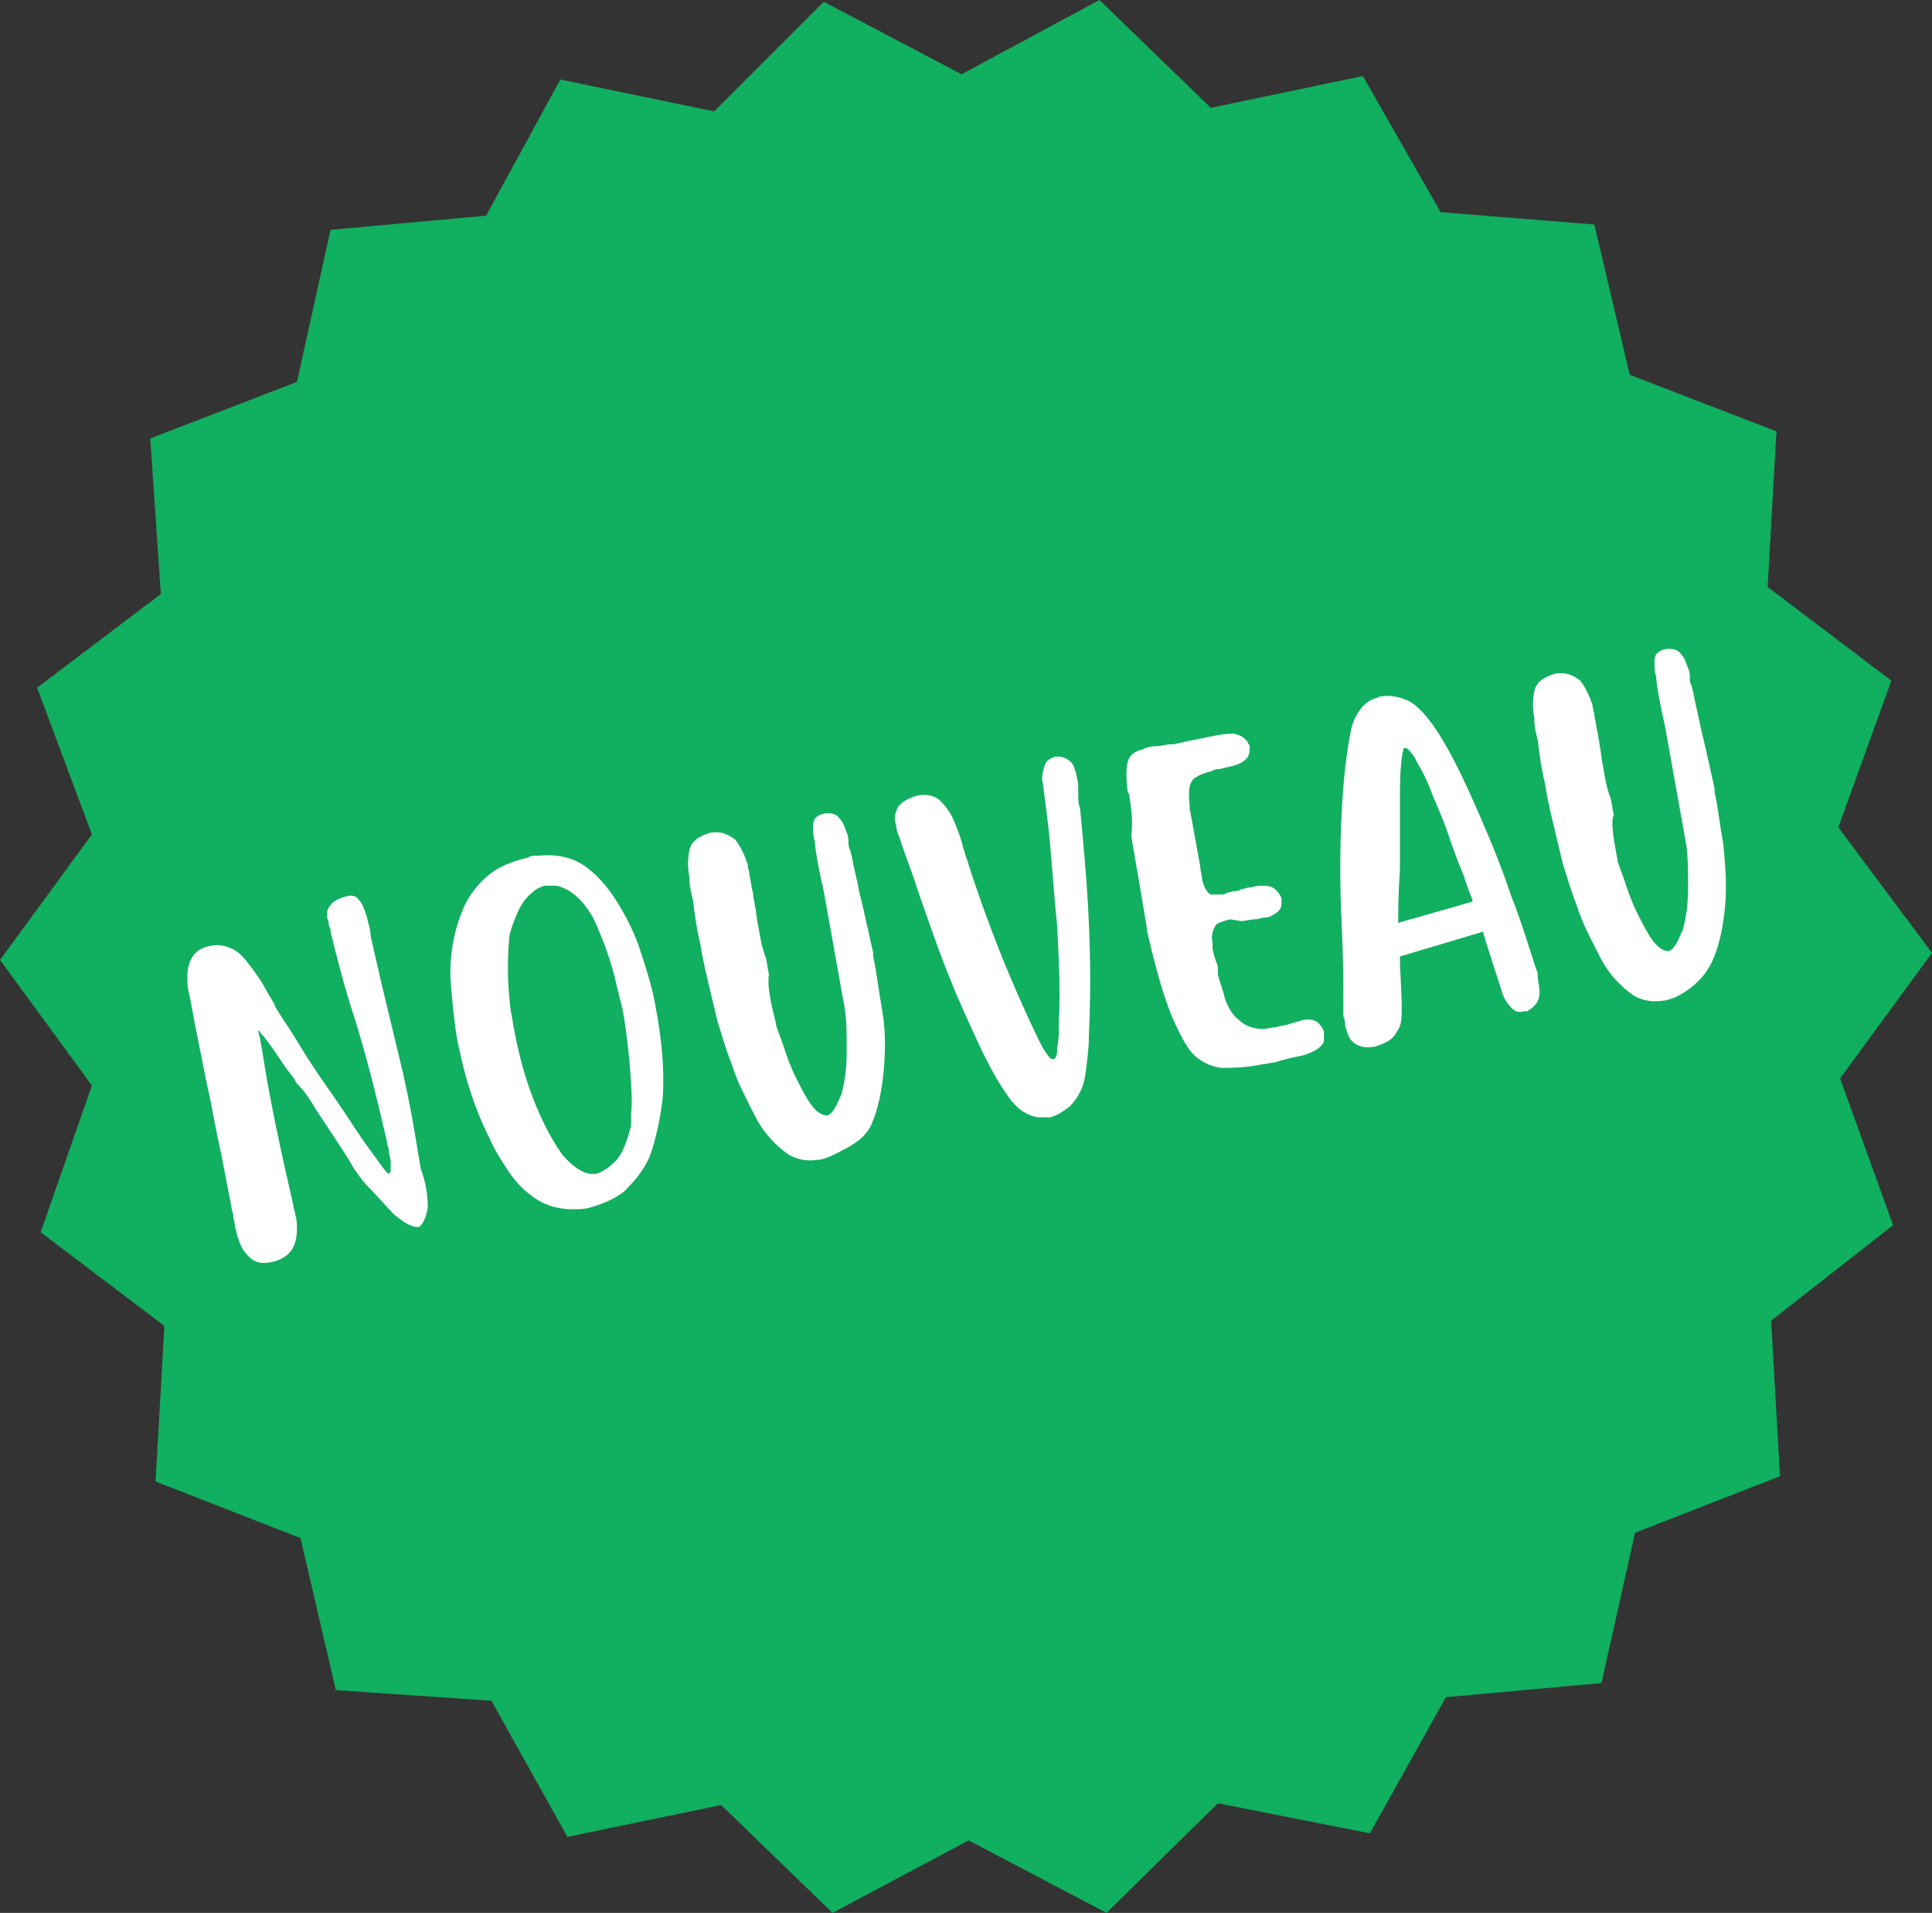 <?xml version="1.0" encoding="utf-8"?>
<!-- Generator: Adobe Illustrator 22.0.1, SVG Export Plug-In . SVG Version: 6.00 Build 0)  -->
<!DOCTYPE svg PUBLIC "-//W3C//DTD SVG 1.1//EN" "http://www.w3.org/Graphics/SVG/1.1/DTD/svg11.dtd">
<svg version="1.1" id="Calque_1" xmlns="http://www.w3.org/2000/svg" xmlns:xlink="http://www.w3.org/1999/xlink" x="0px" y="0px"
	 viewBox="0 0 109.3 108.2" style="enable-background:new 0 0 109.3 108.2;" xml:space="preserve">
<rect x="0" y="0" width="109.3" height="108.2" fill="#333333" stroke="none"/>
<style type="text/css">
	.st0{fill:#11AF60;}
	.st1{fill:#FFFFFF;}
</style>
<polygon class="st0" points="90.6,95.2 81.8,96 77.5,103.7 68.9,102 62.6,108.2 54.8,104.1 47.1,108.2 40.8,102.1 32.1,103.9 
	27.8,96.2 19,95.6 17,87 8.8,83.8 9.3,75 2.3,69.7 5.2,61.4 0,54.3 5.2,47.2 2.1,38.9 9.1,33.6 8.5,24.8 16.8,21.6 18.7,13 
	27.5,12.2 31.7,4.5 40.4,6.3 46.6,0.1 54.4,4.2 62.2,0 68.5,6.1 77.1,4.3 81.5,12 90.2,12.7 92.2,21.2 100.5,24.4 100,33.2 
	107,38.5 104,46.8 109.3,53.9 104.1,61 107.1,69.3 100.2,74.7 100.7,83.5 92.5,86.7 "/>
<g>
	<path class="st1" d="M24.2,68.3c-0.1,0.6-0.3,1-0.5,1.1c0,0-0.1,0-0.1,0c-0.4,0-0.8-0.3-1.3-0.7c-0.5-0.5-0.9-1-1.4-1.5
		s-0.8-1-1-1.3c0-0.1-0.1-0.1-0.1-0.2c-0.7-1.1-1.3-2-1.9-2.9c-0.3-0.5-0.6-1-1-1.4c-0.1-0.1-0.2-0.2-0.2-0.3
		c-0.2-0.3-0.4-0.5-0.6-0.8c-0.4-0.6-0.8-1.2-1.2-1.7l-0.1-0.1c-0.1-0.1-0.1-0.2-0.2-0.2l0.1,0.4c0.2,1,0.3,1.9,0.5,2.9
		c0.4,2.2,0.9,4.4,1.4,6.6c0,0.2,0.1,0.3,0.1,0.5c0.1,0.3,0.1,0.6,0.1,0.8c0,0.5-0.1,0.9-0.3,1.2c-0.2,0.3-0.6,0.6-1.2,0.7
		c-0.5,0.1-0.9,0-1.2-0.3c-0.3-0.3-0.5-0.6-0.6-1c-0.1-0.2-0.1-0.4-0.2-0.7c0-0.2-0.1-0.4-0.1-0.6c0-0.2-0.1-0.3-0.1-0.5
		c-0.2-1-0.4-2.1-0.6-3.1c-0.3-1.3-0.5-2.6-0.8-3.9l-0.6-3l-0.4-2.1c-0.1-0.3-0.1-0.6-0.1-1c0-0.4,0.1-0.8,0.3-1.1
		c0.2-0.3,0.5-0.5,1-0.6c0.5-0.1,0.9,0,1.3,0.2c0.4,0.2,0.7,0.6,1,1c0.3,0.4,0.6,0.8,0.8,1.2c0.1,0.2,0.3,0.5,0.4,0.7
		c0.1,0.1,0.1,0.2,0.2,0.4c0.3,0.5,0.8,1.2,1.4,2.2s1.3,2,2,3c0.7,1,1.3,2,1.9,2.8s0.9,1.3,1.1,1.4l0,0c0,0,0.1-0.1,0.1-0.2
		c0-0.1,0-0.3,0-0.5c0-0.2-0.1-0.4-0.1-0.6c0-0.2-0.1-0.3-0.1-0.4l0-0.1c-0.6-2.6-1.2-5-1.9-7.2c-0.5-1.5-0.9-3.1-1.3-4.7l0-0.1
		c0-0.1-0.1-0.2-0.1-0.3c0-0.1,0-0.2-0.1-0.4c0-0.3,0-0.5,0.2-0.7c0.1-0.2,0.5-0.4,0.9-0.5c0.3-0.1,0.6,0,0.7,0.2
		c0.2,0.2,0.3,0.5,0.4,0.8c0.1,0.2,0.1,0.5,0.2,0.7l0.1,0.7c0.2,0.9,0.4,1.7,0.6,2.6c0.4,1.7,0.8,3.3,1.2,5c0.1,0.5,0.2,0.9,0.3,1.4
		c0.3,1.5,0.5,2.8,0.7,4C24.1,66.9,24.2,67.6,24.2,68.3z"/>
	<path class="st1" d="M30.5,48.4c1-0.1,1.9,0.1,2.6,0.6c0.7,0.5,1.3,1.2,1.8,2c0.5,0.8,0.9,1.6,1.2,2.4c0.4,1.2,0.8,2.4,1,3.6
		c0.3,1.6,0.5,3.3,0.4,5c-0.1,1-0.3,2-0.6,3c-0.3,1-0.9,1.7-1.6,2.4c-0.5,0.4-1.2,0.7-1.9,0.9c-0.3,0.1-0.7,0.1-1,0.1
		c-0.8,0-1.5-0.2-2.1-0.6s-1.1-0.9-1.5-1.5c-0.4-0.6-0.8-1.2-1.1-1.9c-0.6-1.2-1.1-2.5-1.5-4.1c-0.1-0.4-0.2-0.9-0.3-1.3
		c-0.2-1.1-0.3-2.2-0.4-3.4c-0.1-1.6,0.2-3,0.7-4.2c0.4-0.9,1-1.6,1.7-2.1c0.6-0.4,1.2-0.6,2-0.8C30,48.4,30.2,48.4,30.5,48.4z
		 M35.7,63c0.1-0.7,0-1.8-0.1-3.1C35.5,59,35.4,58,35.2,57c-0.1-0.4-0.2-0.8-0.3-1.2c-0.3-1.4-0.8-2.7-1.3-3.8
		c-0.6-1.1-1.3-1.7-2.1-1.9c-0.2,0-0.5,0-0.7,0c-0.3,0.1-0.5,0.2-0.7,0.4c-0.4,0.3-0.7,0.8-0.9,1.3c-0.2,0.5-0.4,1-0.4,1.4
		c-0.1,1.2-0.1,2.5,0.1,4c0.1,0.4,0.1,0.7,0.2,1.1c0.2,1.1,0.5,2.3,0.9,3.4c0.5,1.4,1.1,2.6,1.8,3.6c0.6,0.7,1.2,1.1,1.7,1.1
		c0.1,0,0.1,0,0.2,0c0.4-0.1,0.8-0.4,1.2-0.8c0.4-0.5,0.6-1.2,0.8-1.9C35.7,63.3,35.7,63.2,35.7,63z"/>
	<path class="st1" d="M43.9,57.9c0,0.2,0.2,0.6,0.4,1.2c0.2,0.6,0.4,1.2,0.7,1.8c0.3,0.6,0.6,1.2,0.9,1.6c0.3,0.4,0.6,0.6,0.9,0.6
		l0,0c0.3-0.1,0.5-0.5,0.8-1.2c0.2-0.7,0.3-1.5,0.3-2.4c0-0.9,0-1.7-0.1-2.4c-0.4-2.2-0.8-4.5-1.2-6.7c-0.2-0.9-0.4-1.8-0.5-2.7
		l0-0.1c-0.1-0.3-0.1-0.6-0.1-0.9c0-0.4,0.2-0.6,0.7-0.7c0.3,0,0.6,0,0.8,0.3c0.2,0.2,0.3,0.5,0.4,0.8c0.1,0.2,0.1,0.4,0.1,0.6
		c0,0.1,0,0.2,0.1,0.4l0.1,0.4c0.1,0.6,0.3,1.3,0.4,1.9c0.2,0.8,0.4,1.7,0.6,2.6l0.2,0.9l0,0.2c0.2,0.9,0.3,1.9,0.5,3
		s0.2,2.2,0.1,3.4c-0.1,1.1-0.3,2.2-0.7,3.1S48,64.9,47,65.4c-0.3,0.1-0.5,0.2-0.7,0.2c-0.6,0.1-1.2,0-1.7-0.3
		c-0.7-0.5-1.4-1.2-1.9-2.2c-0.5-1-1-1.9-1.3-2.9c-0.4-1-0.6-1.8-0.8-2.4c-0.4-1.7-0.8-3.2-1-4.5c-0.2-0.8-0.3-1.6-0.4-2.4
		c-0.1-0.4-0.2-0.8-0.2-1.2l0-0.1c-0.1-0.5-0.1-1,0-1.5c0.1-0.5,0.5-0.8,1.2-1c0.6-0.1,1,0.1,1.4,0.4c0.3,0.4,0.5,0.8,0.7,1.4
		c0,0.2,0.1,0.4,0.1,0.6c0.1,0.4,0.1,0.7,0.2,1c0,0.3,0.1,0.5,0.1,0.7c0.1,0.4,0.1,0.8,0.2,1.2c0.1,0.6,0.2,1.2,0.4,1.7
		c0.1,0.3,0.1,0.6,0.2,1C43.4,55.8,43.6,56.7,43.9,57.9z"/>
	<path class="st1" d="M59.3,46.7c-0.1-0.8-0.2-1.6-0.3-2.4c-0.1-0.3,0-0.7,0.1-1c0.1-0.3,0.3-0.4,0.6-0.5c0.1,0,0.2,0,0.3,0
		c0.4,0.1,0.7,0.3,0.8,0.7c0,0.1,0.1,0.2,0.1,0.4c0.1,0.3,0.1,0.5,0.1,0.8c0,0.1,0,0.2,0,0.3c0,0.2,0,0.5,0.1,0.7
		c0.2,2.1,0.4,4.2,0.5,6.5c0.1,2.2,0.1,4.3,0,6.4c0,0,0,0.1,0,0.1c0,0.6-0.1,1.3-0.2,2.1c-0.1,0.7-0.4,1.3-0.9,1.8
		c-0.4,0.3-0.7,0.5-1.1,0.6c-0.2,0-0.5,0-0.7,0c-0.6-0.1-1.2-0.5-1.6-1.1c-0.6-0.8-1.2-1.9-1.8-3.2c-0.6-1.3-1.1-2.4-1.5-3.4
		c-0.7-1.7-1.3-3.5-1.9-5.2c-0.3-1-0.7-1.9-1-2.9c-0.1-0.2-0.2-0.5-0.2-0.7c-0.1-0.3-0.1-0.6,0-0.8c0.1-0.4,0.5-0.7,1.2-0.9l0,0
		c0.5-0.1,1,0,1.3,0.3c0.3,0.3,0.6,0.7,0.8,1.2c0.2,0.5,0.4,1,0.5,1.5c0.1,0.2,0.1,0.4,0.2,0.6c1.1,3.5,2.5,7,4.1,10.3
		c0.3,0.6,0.6,1,0.7,1c0,0,0.1,0,0.1,0c0.1,0,0.2-0.2,0.2-0.4c0-0.3,0.1-0.7,0.1-1.1c0-0.2,0-0.3,0-0.5c0.1-1.9,0-3.7-0.1-5.6
		C59.6,50.4,59.5,48.5,59.3,46.7z"/>
	<path class="st1" d="M63.9,45.1c0-0.1,0-0.2-0.1-0.3c-0.1-0.8-0.1-1.3,0-1.7c0.1-0.4,0.4-0.6,0.8-0.7c0.2-0.1,0.5-0.2,0.9-0.2
		c0.2,0,0.5-0.1,0.7-0.1c0.1,0,0.1,0,0.2,0l0.9-0.2c0.5-0.1,1-0.2,1.5-0.3s0.8-0.1,1-0.1c0.4,0.1,0.6,0.2,0.8,0.5
		c0,0.1,0.1,0.1,0.1,0.2c0,0.2,0,0.4-0.1,0.6c-0.2,0.3-0.6,0.5-1.2,0.6l-0.4,0.1c-0.1,0-0.3,0-0.4,0.1c-0.4,0.1-0.7,0.2-1,0.4
		c-0.3,0.2-0.4,0.7-0.3,1.5l0,0.2c0.2,1.1,0.4,2.2,0.6,3.3c0,0.2,0.1,0.5,0.1,0.7c0.1,0.5,0.3,0.8,0.5,0.9c0.2,0,0.4,0,0.6,0
		c0.1,0,0.2,0,0.3-0.1c0.1,0,0.3-0.1,0.5-0.1c0.1,0,0.2,0,0.3-0.1c0.2,0,0.3-0.1,0.5-0.1c0.2,0,0.3-0.1,0.5-0.1c0.3,0,0.6,0,0.8,0.1
		c0.3,0.2,0.4,0.4,0.5,0.6c0,0.1,0,0.2,0,0.3c0,0.4-0.3,0.6-0.8,0.8l-0.2,0c-0.1,0-0.3,0.1-0.5,0.1c-0.3,0-0.5,0.1-0.8,0.1L69.6,52
		c-0.4,0.1-0.7,0.2-0.8,0.3c-0.2,0.3-0.3,0.7-0.2,1c0,0.1,0,0.2,0,0.3c0,0.2,0.1,0.5,0.2,0.8c0.1,0.2,0.1,0.3,0.1,0.5
		c0,0.1,0,0.1,0,0.2c0.1,0.5,0.3,0.9,0.4,1.4c0.2,0.5,0.4,0.9,0.8,1.2c0.3,0.3,0.8,0.5,1.3,0.5c0.3,0,0.6-0.1,0.8-0.1
		c0.3-0.1,0.6-0.1,0.8-0.2l0.7-0.2c0.4-0.1,0.8,0,1,0.3c0.1,0.1,0.2,0.3,0.2,0.4c0,0.1,0,0.3,0,0.5c-0.1,0.3-0.5,0.6-1.2,0.8
		c-0.5,0.1-1,0.2-1.6,0.4c-0.2,0-0.5,0.1-0.7,0.1c-0.9,0.2-1.7,0.2-2.3,0.2c-0.8-0.1-1.4-0.5-1.8-1c-0.4-0.6-0.7-1.2-1-1.9
		c-0.6-1.5-1-3.1-1.4-4.8l0-0.1c-0.3-1.8-0.6-3.6-0.9-5.3C64.1,46.4,64,45.7,63.9,45.1z"/>
	<path class="st1" d="M79.2,54.1c0,1,0.1,1.9,0.1,2.9c0,0.6,0,1-0.3,1.4c-0.2,0.4-0.6,0.6-1.2,0.8c-0.6,0.1-1,0-1.3-0.3
		c-0.2-0.2-0.3-0.5-0.4-0.9c0-0.1,0-0.3-0.1-0.5C76,56,76,54.3,75.9,52.2c-0.1-2.1-0.1-4.1,0-6.2c0.1-2,0.3-3.7,0.6-5
		c0.3-0.8,0.7-1.3,1.3-1.5c0.1,0,0.2-0.1,0.3-0.1c0.5-0.1,1.1,0,1.7,0.3c0.6,0.4,1.2,1.1,1.9,2.3c0.7,1.2,1.3,2.5,2,4.1
		c0.7,1.6,1.3,3.1,1.8,4.6c0.6,1.5,1,2.9,1.4,4.1c0.1,0.2,0.1,0.3,0.1,0.5c0,0.2,0.1,0.5,0.1,0.8c0,0.5-0.2,0.8-0.7,1.1
		c-0.1,0-0.1,0-0.2,0c-0.3,0.1-0.5,0-0.7-0.2c-0.2-0.2-0.4-0.5-0.5-0.8c-0.4-1.3-0.8-2.4-1.1-3.5L79.2,54.1z M79.1,52.2l4.2-1.2
		c0,0,0-0.1,0-0.1c-0.1-0.3-0.3-0.7-0.5-1.4c-0.3-0.7-0.6-1.5-0.9-2.4c-0.3-0.9-0.7-1.7-1-2.5c-0.3-0.8-0.7-1.4-0.9-1.8
		c-0.2-0.3-0.4-0.5-0.5-0.5c0,0-0.1,0-0.1,0.1c-0.1,0.3-0.2,1.1-0.2,2.5c0,1.4,0,2.8,0,4.3C79.1,50.6,79.1,51.6,79.1,52.2L79.1,52.2
		z"/>
	<path class="st1" d="M91.5,48.6c0,0.2,0.2,0.6,0.4,1.2c0.2,0.6,0.4,1.2,0.7,1.8c0.3,0.6,0.6,1.2,0.9,1.6c0.3,0.4,0.6,0.6,0.9,0.6
		l0,0c0.3-0.1,0.5-0.5,0.8-1.2c0.2-0.7,0.3-1.5,0.3-2.4c0-0.9,0-1.7-0.1-2.4c-0.4-2.2-0.8-4.5-1.2-6.7c-0.2-0.9-0.4-1.8-0.5-2.7
		l0-0.1c-0.1-0.3-0.1-0.6-0.1-0.9c0-0.4,0.2-0.6,0.7-0.7c0.3,0,0.6,0,0.8,0.3c0.2,0.2,0.3,0.5,0.4,0.8c0.1,0.2,0.1,0.4,0.1,0.6
		c0,0.1,0,0.2,0.1,0.4l0.1,0.4c0.1,0.6,0.3,1.3,0.4,1.9c0.2,0.8,0.4,1.7,0.6,2.6l0.2,0.9l0,0.2c0.2,0.9,0.3,1.9,0.5,3
		c0.1,1.1,0.2,2.2,0.1,3.4c-0.1,1.1-0.3,2.2-0.7,3.1c-0.4,0.9-1.1,1.6-2.1,2.1c-0.3,0.1-0.5,0.2-0.7,0.2c-0.6,0.1-1.2,0-1.7-0.3
		c-0.7-0.5-1.4-1.2-1.9-2.2c-0.5-1-1-1.9-1.3-2.9c-0.4-1-0.6-1.8-0.8-2.4c-0.4-1.7-0.8-3.2-1-4.5c-0.2-0.8-0.3-1.6-0.4-2.4
		c-0.1-0.4-0.2-0.8-0.2-1.2l0-0.1c-0.1-0.5-0.1-1,0-1.5c0.1-0.5,0.5-0.8,1.2-1c0.6-0.1,1,0.1,1.4,0.4c0.3,0.4,0.5,0.8,0.7,1.4
		c0,0.2,0.1,0.4,0.1,0.6c0.1,0.4,0.1,0.7,0.2,1c0,0.2,0.1,0.5,0.1,0.7c0.1,0.4,0.1,0.8,0.2,1.2c0.1,0.6,0.2,1.2,0.4,1.7
		c0.1,0.3,0.1,0.6,0.2,1C91.1,46.5,91.3,47.5,91.5,48.6z"/>
</g>
</svg>
